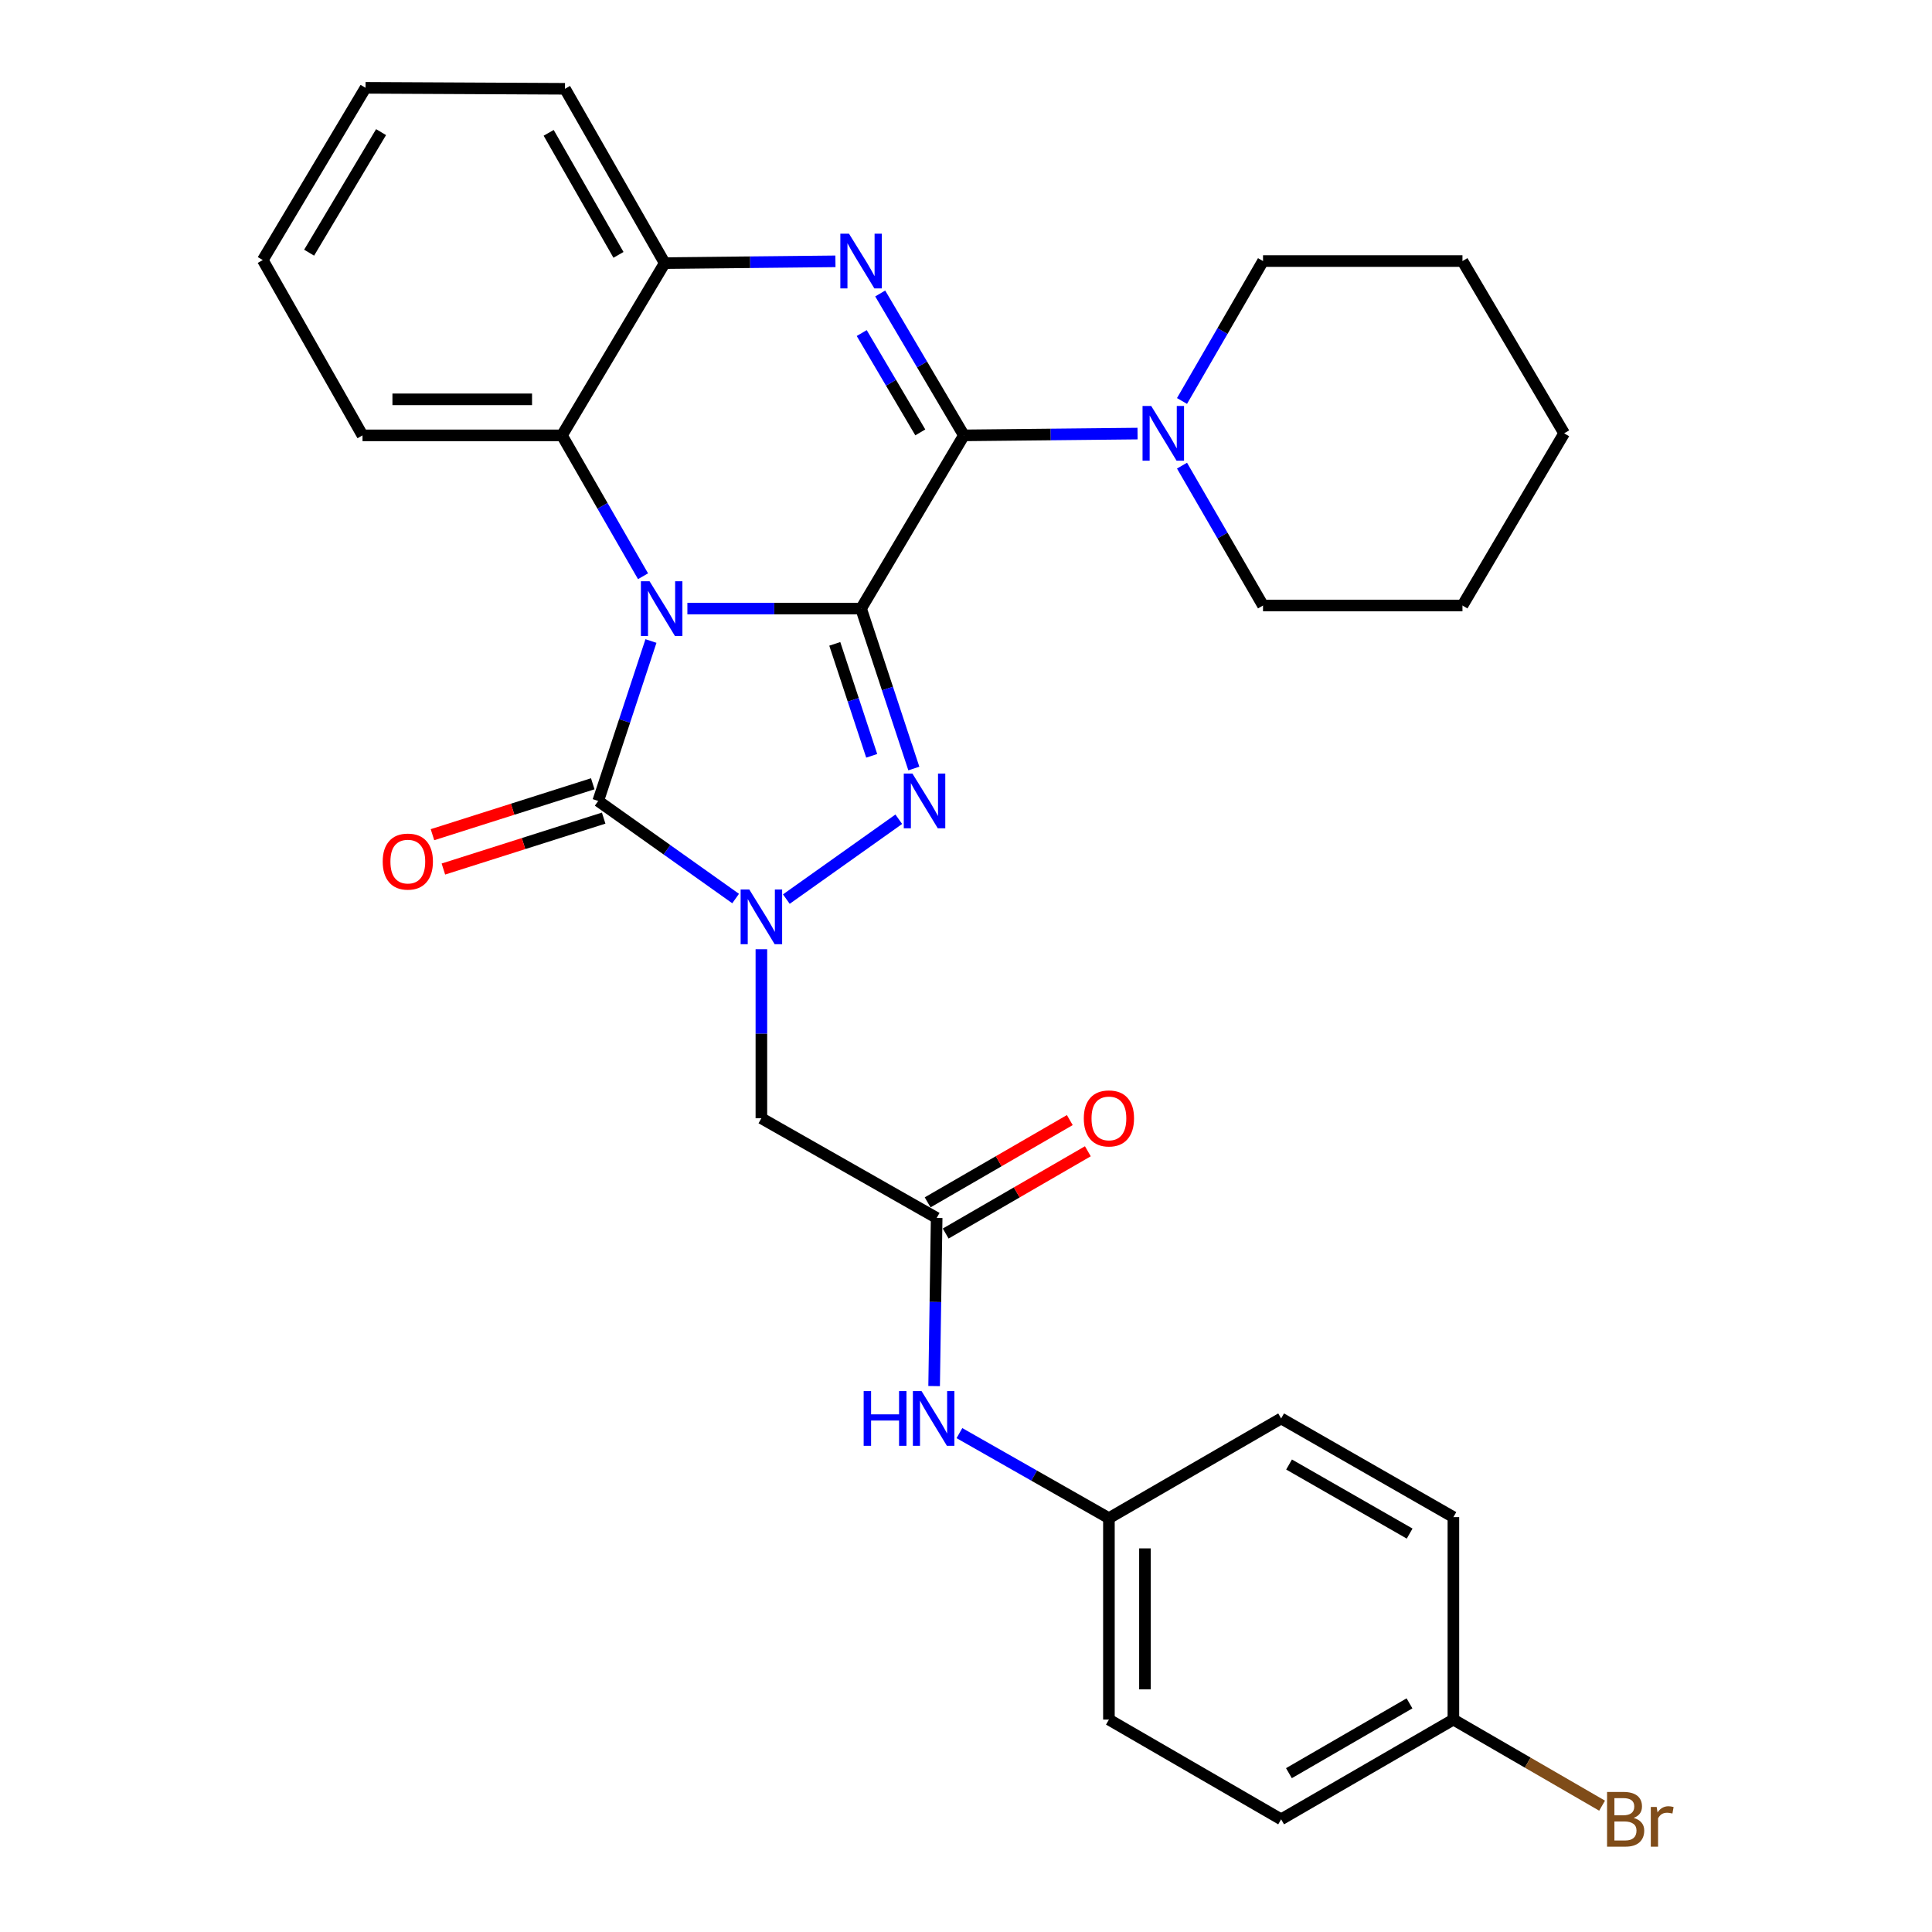 <?xml version='1.0' encoding='iso-8859-1'?>
<svg version='1.1' baseProfile='full'
              xmlns='http://www.w3.org/2000/svg'
                      xmlns:rdkit='http://www.rdkit.org/xml'
                      xmlns:xlink='http://www.w3.org/1999/xlink'
                  xml:space='preserve'
width='1000px' height='1000px' viewBox='0 0 1000 1000'>
<!-- END OF HEADER -->
<rect style='opacity:1.0;fill:#FFFFFF;stroke:none' width='1000' height='1000' x='0' y='0'> </rect>
<path class='bond-0' d='M 445.7,315.007 L 400.745,315.007' style='fill:none;fill-rule:evenodd;stroke:#000000;stroke-width:6px;stroke-linecap:butt;stroke-linejoin:miter;stroke-opacity:1' />
<path class='bond-0' d='M 400.745,315.007 L 355.79,315.007' style='fill:none;fill-rule:evenodd;stroke:#0000FF;stroke-width:6px;stroke-linecap:butt;stroke-linejoin:miter;stroke-opacity:1' />
<path class='bond-1' d='M 445.7,315.007 L 459.35,356.398' style='fill:none;fill-rule:evenodd;stroke:#000000;stroke-width:6px;stroke-linecap:butt;stroke-linejoin:miter;stroke-opacity:1' />
<path class='bond-1' d='M 459.35,356.398 L 473.001,397.789' style='fill:none;fill-rule:evenodd;stroke:#0000FF;stroke-width:6px;stroke-linecap:butt;stroke-linejoin:miter;stroke-opacity:1' />
<path class='bond-1' d='M 432.083,333.265 L 441.638,362.239' style='fill:none;fill-rule:evenodd;stroke:#000000;stroke-width:6px;stroke-linecap:butt;stroke-linejoin:miter;stroke-opacity:1' />
<path class='bond-1' d='M 441.638,362.239 L 451.194,391.213' style='fill:none;fill-rule:evenodd;stroke:#0000FF;stroke-width:6px;stroke-linecap:butt;stroke-linejoin:miter;stroke-opacity:1' />
<path class='bond-2' d='M 445.7,315.007 L 498.906,225.349' style='fill:none;fill-rule:evenodd;stroke:#000000;stroke-width:6px;stroke-linecap:butt;stroke-linejoin:miter;stroke-opacity:1' />
<path class='bond-4' d='M 336.935,331.788 L 323.284,373.179' style='fill:none;fill-rule:evenodd;stroke:#0000FF;stroke-width:6px;stroke-linecap:butt;stroke-linejoin:miter;stroke-opacity:1' />
<path class='bond-4' d='M 323.284,373.179 L 309.634,414.57' style='fill:none;fill-rule:evenodd;stroke:#000000;stroke-width:6px;stroke-linecap:butt;stroke-linejoin:miter;stroke-opacity:1' />
<path class='bond-6' d='M 332.831,298.261 L 311.85,261.805' style='fill:none;fill-rule:evenodd;stroke:#0000FF;stroke-width:6px;stroke-linecap:butt;stroke-linejoin:miter;stroke-opacity:1' />
<path class='bond-6' d='M 311.85,261.805 L 290.869,225.349' style='fill:none;fill-rule:evenodd;stroke:#000000;stroke-width:6px;stroke-linecap:butt;stroke-linejoin:miter;stroke-opacity:1' />
<path class='bond-3' d='M 465.206,424.038 L 407.01,465.374' style='fill:none;fill-rule:evenodd;stroke:#0000FF;stroke-width:6px;stroke-linecap:butt;stroke-linejoin:miter;stroke-opacity:1' />
<path class='bond-5' d='M 498.906,225.349 L 477.25,188.625' style='fill:none;fill-rule:evenodd;stroke:#000000;stroke-width:6px;stroke-linecap:butt;stroke-linejoin:miter;stroke-opacity:1' />
<path class='bond-5' d='M 477.25,188.625 L 455.594,151.901' style='fill:none;fill-rule:evenodd;stroke:#0000FF;stroke-width:6px;stroke-linecap:butt;stroke-linejoin:miter;stroke-opacity:1' />
<path class='bond-5' d='M 476.344,223.806 L 461.185,198.099' style='fill:none;fill-rule:evenodd;stroke:#000000;stroke-width:6px;stroke-linecap:butt;stroke-linejoin:miter;stroke-opacity:1' />
<path class='bond-5' d='M 461.185,198.099 L 446.025,172.392' style='fill:none;fill-rule:evenodd;stroke:#0000FF;stroke-width:6px;stroke-linecap:butt;stroke-linejoin:miter;stroke-opacity:1' />
<path class='bond-9' d='M 498.906,225.349 L 543.851,224.885' style='fill:none;fill-rule:evenodd;stroke:#000000;stroke-width:6px;stroke-linecap:butt;stroke-linejoin:miter;stroke-opacity:1' />
<path class='bond-9' d='M 543.851,224.885 L 588.795,224.42' style='fill:none;fill-rule:evenodd;stroke:#0000FF;stroke-width:6px;stroke-linecap:butt;stroke-linejoin:miter;stroke-opacity:1' />
<path class='bond-7' d='M 394.09,491.318 L 394.09,535.063' style='fill:none;fill-rule:evenodd;stroke:#0000FF;stroke-width:6px;stroke-linecap:butt;stroke-linejoin:miter;stroke-opacity:1' />
<path class='bond-7' d='M 394.09,535.063 L 394.09,578.808' style='fill:none;fill-rule:evenodd;stroke:#000000;stroke-width:6px;stroke-linecap:butt;stroke-linejoin:miter;stroke-opacity:1' />
<path class='bond-30' d='M 380.76,465.085 L 345.197,439.827' style='fill:none;fill-rule:evenodd;stroke:#0000FF;stroke-width:6px;stroke-linecap:butt;stroke-linejoin:miter;stroke-opacity:1' />
<path class='bond-30' d='M 345.197,439.827 L 309.634,414.57' style='fill:none;fill-rule:evenodd;stroke:#000000;stroke-width:6px;stroke-linecap:butt;stroke-linejoin:miter;stroke-opacity:1' />
<path class='bond-11' d='M 306.811,405.682 L 265.33,418.858' style='fill:none;fill-rule:evenodd;stroke:#000000;stroke-width:6px;stroke-linecap:butt;stroke-linejoin:miter;stroke-opacity:1' />
<path class='bond-11' d='M 265.33,418.858 L 223.848,432.033' style='fill:none;fill-rule:evenodd;stroke:#FF0000;stroke-width:6px;stroke-linecap:butt;stroke-linejoin:miter;stroke-opacity:1' />
<path class='bond-11' d='M 312.457,423.457 L 270.976,436.633' style='fill:none;fill-rule:evenodd;stroke:#000000;stroke-width:6px;stroke-linecap:butt;stroke-linejoin:miter;stroke-opacity:1' />
<path class='bond-11' d='M 270.976,436.633 L 229.494,449.809' style='fill:none;fill-rule:evenodd;stroke:#FF0000;stroke-width:6px;stroke-linecap:butt;stroke-linejoin:miter;stroke-opacity:1' />
<path class='bond-8' d='M 432.419,135.262 L 388.236,135.726' style='fill:none;fill-rule:evenodd;stroke:#0000FF;stroke-width:6px;stroke-linecap:butt;stroke-linejoin:miter;stroke-opacity:1' />
<path class='bond-8' d='M 388.236,135.726 L 344.054,136.189' style='fill:none;fill-rule:evenodd;stroke:#000000;stroke-width:6px;stroke-linecap:butt;stroke-linejoin:miter;stroke-opacity:1' />
<path class='bond-23' d='M 290.869,225.349 L 187.638,225.349' style='fill:none;fill-rule:evenodd;stroke:#000000;stroke-width:6px;stroke-linecap:butt;stroke-linejoin:miter;stroke-opacity:1' />
<path class='bond-23' d='M 275.385,206.699 L 203.123,206.699' style='fill:none;fill-rule:evenodd;stroke:#000000;stroke-width:6px;stroke-linecap:butt;stroke-linejoin:miter;stroke-opacity:1' />
<path class='bond-31' d='M 290.869,225.349 L 344.054,136.189' style='fill:none;fill-rule:evenodd;stroke:#000000;stroke-width:6px;stroke-linecap:butt;stroke-linejoin:miter;stroke-opacity:1' />
<path class='bond-10' d='M 394.09,578.808 L 484.814,630.408' style='fill:none;fill-rule:evenodd;stroke:#000000;stroke-width:6px;stroke-linecap:butt;stroke-linejoin:miter;stroke-opacity:1' />
<path class='bond-24' d='M 344.054,136.189 L 292.434,45.962' style='fill:none;fill-rule:evenodd;stroke:#000000;stroke-width:6px;stroke-linecap:butt;stroke-linejoin:miter;stroke-opacity:1' />
<path class='bond-24' d='M 320.123,131.917 L 283.989,68.758' style='fill:none;fill-rule:evenodd;stroke:#000000;stroke-width:6px;stroke-linecap:butt;stroke-linejoin:miter;stroke-opacity:1' />
<path class='bond-21' d='M 611.805,207.547 L 632.771,171.334' style='fill:none;fill-rule:evenodd;stroke:#0000FF;stroke-width:6px;stroke-linecap:butt;stroke-linejoin:miter;stroke-opacity:1' />
<path class='bond-21' d='M 632.771,171.334 L 653.736,135.122' style='fill:none;fill-rule:evenodd;stroke:#000000;stroke-width:6px;stroke-linecap:butt;stroke-linejoin:miter;stroke-opacity:1' />
<path class='bond-22' d='M 611.807,241.017 L 632.772,277.219' style='fill:none;fill-rule:evenodd;stroke:#0000FF;stroke-width:6px;stroke-linecap:butt;stroke-linejoin:miter;stroke-opacity:1' />
<path class='bond-22' d='M 632.772,277.219 L 653.736,313.421' style='fill:none;fill-rule:evenodd;stroke:#000000;stroke-width:6px;stroke-linecap:butt;stroke-linejoin:miter;stroke-opacity:1' />
<path class='bond-12' d='M 484.814,630.408 L 484.158,673.921' style='fill:none;fill-rule:evenodd;stroke:#000000;stroke-width:6px;stroke-linecap:butt;stroke-linejoin:miter;stroke-opacity:1' />
<path class='bond-12' d='M 484.158,673.921 L 483.502,717.433' style='fill:none;fill-rule:evenodd;stroke:#0000FF;stroke-width:6px;stroke-linecap:butt;stroke-linejoin:miter;stroke-opacity:1' />
<path class='bond-13' d='M 489.485,638.479 L 526.277,617.186' style='fill:none;fill-rule:evenodd;stroke:#000000;stroke-width:6px;stroke-linecap:butt;stroke-linejoin:miter;stroke-opacity:1' />
<path class='bond-13' d='M 526.277,617.186 L 563.07,595.893' style='fill:none;fill-rule:evenodd;stroke:#FF0000;stroke-width:6px;stroke-linecap:butt;stroke-linejoin:miter;stroke-opacity:1' />
<path class='bond-13' d='M 480.143,622.337 L 516.935,601.044' style='fill:none;fill-rule:evenodd;stroke:#000000;stroke-width:6px;stroke-linecap:butt;stroke-linejoin:miter;stroke-opacity:1' />
<path class='bond-13' d='M 516.935,601.044 L 553.728,579.751' style='fill:none;fill-rule:evenodd;stroke:#FF0000;stroke-width:6px;stroke-linecap:butt;stroke-linejoin:miter;stroke-opacity:1' />
<path class='bond-14' d='M 496.599,741.782 L 535.287,763.79' style='fill:none;fill-rule:evenodd;stroke:#0000FF;stroke-width:6px;stroke-linecap:butt;stroke-linejoin:miter;stroke-opacity:1' />
<path class='bond-14' d='M 535.287,763.79 L 573.974,785.798' style='fill:none;fill-rule:evenodd;stroke:#000000;stroke-width:6px;stroke-linecap:butt;stroke-linejoin:miter;stroke-opacity:1' />
<path class='bond-17' d='M 573.974,785.798 L 663.113,734.188' style='fill:none;fill-rule:evenodd;stroke:#000000;stroke-width:6px;stroke-linecap:butt;stroke-linejoin:miter;stroke-opacity:1' />
<path class='bond-18' d='M 573.974,785.798 L 573.974,890.055' style='fill:none;fill-rule:evenodd;stroke:#000000;stroke-width:6px;stroke-linecap:butt;stroke-linejoin:miter;stroke-opacity:1' />
<path class='bond-18' d='M 592.625,801.437 L 592.625,874.416' style='fill:none;fill-rule:evenodd;stroke:#000000;stroke-width:6px;stroke-linecap:butt;stroke-linejoin:miter;stroke-opacity:1' />
<path class='bond-15' d='M 752.273,890.055 L 663.113,941.675' style='fill:none;fill-rule:evenodd;stroke:#000000;stroke-width:6px;stroke-linecap:butt;stroke-linejoin:miter;stroke-opacity:1' />
<path class='bond-15' d='M 729.554,881.657 L 667.143,917.792' style='fill:none;fill-rule:evenodd;stroke:#000000;stroke-width:6px;stroke-linecap:butt;stroke-linejoin:miter;stroke-opacity:1' />
<path class='bond-16' d='M 752.273,890.055 L 790.755,912.335' style='fill:none;fill-rule:evenodd;stroke:#000000;stroke-width:6px;stroke-linecap:butt;stroke-linejoin:miter;stroke-opacity:1' />
<path class='bond-16' d='M 790.755,912.335 L 829.238,934.614' style='fill:none;fill-rule:evenodd;stroke:#7F4C19;stroke-width:6px;stroke-linecap:butt;stroke-linejoin:miter;stroke-opacity:1' />
<path class='bond-34' d='M 752.273,890.055 L 752.273,785.259' style='fill:none;fill-rule:evenodd;stroke:#000000;stroke-width:6px;stroke-linecap:butt;stroke-linejoin:miter;stroke-opacity:1' />
<path class='bond-20' d='M 663.113,734.188 L 752.273,785.259' style='fill:none;fill-rule:evenodd;stroke:#000000;stroke-width:6px;stroke-linecap:butt;stroke-linejoin:miter;stroke-opacity:1' />
<path class='bond-20' d='M 667.217,758.032 L 729.629,793.782' style='fill:none;fill-rule:evenodd;stroke:#000000;stroke-width:6px;stroke-linecap:butt;stroke-linejoin:miter;stroke-opacity:1' />
<path class='bond-19' d='M 573.974,890.055 L 663.113,941.675' style='fill:none;fill-rule:evenodd;stroke:#000000;stroke-width:6px;stroke-linecap:butt;stroke-linejoin:miter;stroke-opacity:1' />
<path class='bond-25' d='M 653.736,135.122 L 756.967,135.122' style='fill:none;fill-rule:evenodd;stroke:#000000;stroke-width:6px;stroke-linecap:butt;stroke-linejoin:miter;stroke-opacity:1' />
<path class='bond-26' d='M 653.736,313.421 L 756.967,313.421' style='fill:none;fill-rule:evenodd;stroke:#000000;stroke-width:6px;stroke-linecap:butt;stroke-linejoin:miter;stroke-opacity:1' />
<path class='bond-27' d='M 187.638,225.349 L 136.008,134.604' style='fill:none;fill-rule:evenodd;stroke:#000000;stroke-width:6px;stroke-linecap:butt;stroke-linejoin:miter;stroke-opacity:1' />
<path class='bond-28' d='M 292.434,45.962 L 189.203,45.455' style='fill:none;fill-rule:evenodd;stroke:#000000;stroke-width:6px;stroke-linecap:butt;stroke-linejoin:miter;stroke-opacity:1' />
<path class='bond-32' d='M 756.967,135.122 L 809.603,224.282' style='fill:none;fill-rule:evenodd;stroke:#000000;stroke-width:6px;stroke-linecap:butt;stroke-linejoin:miter;stroke-opacity:1' />
<path class='bond-29' d='M 756.967,313.421 L 809.603,224.282' style='fill:none;fill-rule:evenodd;stroke:#000000;stroke-width:6px;stroke-linecap:butt;stroke-linejoin:miter;stroke-opacity:1' />
<path class='bond-33' d='M 136.008,134.604 L 189.203,45.455' style='fill:none;fill-rule:evenodd;stroke:#000000;stroke-width:6px;stroke-linecap:butt;stroke-linejoin:miter;stroke-opacity:1' />
<path class='bond-33' d='M 160.003,130.788 L 197.24,68.384' style='fill:none;fill-rule:evenodd;stroke:#000000;stroke-width:6px;stroke-linecap:butt;stroke-linejoin:miter;stroke-opacity:1' />
<path  class='atom-1' d='M 336.209 300.847
L 345.489 315.847
Q 346.409 317.327, 347.889 320.007
Q 349.369 322.687, 349.449 322.847
L 349.449 300.847
L 353.209 300.847
L 353.209 329.167
L 349.329 329.167
L 339.369 312.767
Q 338.209 310.847, 336.969 308.647
Q 335.769 306.447, 335.409 305.767
L 335.409 329.167
L 331.729 329.167
L 331.729 300.847
L 336.209 300.847
' fill='#0000FF'/>
<path  class='atom-2' d='M 472.275 400.41
L 481.555 415.41
Q 482.475 416.89, 483.955 419.57
Q 485.435 422.25, 485.515 422.41
L 485.515 400.41
L 489.275 400.41
L 489.275 428.73
L 485.395 428.73
L 475.435 412.33
Q 474.275 410.41, 473.035 408.21
Q 471.835 406.01, 471.475 405.33
L 471.475 428.73
L 467.795 428.73
L 467.795 400.41
L 472.275 400.41
' fill='#0000FF'/>
<path  class='atom-4' d='M 387.83 460.392
L 397.11 475.392
Q 398.03 476.872, 399.51 479.552
Q 400.99 482.232, 401.07 482.392
L 401.07 460.392
L 404.83 460.392
L 404.83 488.712
L 400.95 488.712
L 390.99 472.312
Q 389.83 470.392, 388.59 468.192
Q 387.39 465.992, 387.03 465.312
L 387.03 488.712
L 383.35 488.712
L 383.35 460.392
L 387.83 460.392
' fill='#0000FF'/>
<path  class='atom-6' d='M 439.44 120.962
L 448.72 135.962
Q 449.64 137.442, 451.12 140.122
Q 452.6 142.802, 452.68 142.962
L 452.68 120.962
L 456.44 120.962
L 456.44 149.282
L 452.56 149.282
L 442.6 132.882
Q 441.44 130.962, 440.2 128.762
Q 439 126.562, 438.64 125.882
L 438.64 149.282
L 434.96 149.282
L 434.96 120.962
L 439.44 120.962
' fill='#0000FF'/>
<path  class='atom-10' d='M 595.856 210.122
L 605.136 225.122
Q 606.056 226.602, 607.536 229.282
Q 609.016 231.962, 609.096 232.122
L 609.096 210.122
L 612.856 210.122
L 612.856 238.442
L 608.976 238.442
L 599.016 222.042
Q 597.856 220.122, 596.616 217.922
Q 595.416 215.722, 595.056 215.042
L 595.056 238.442
L 591.376 238.442
L 591.376 210.122
L 595.856 210.122
' fill='#0000FF'/>
<path  class='atom-12' d='M 198.086 445.951
Q 198.086 439.151, 201.446 435.351
Q 204.806 431.551, 211.086 431.551
Q 217.366 431.551, 220.726 435.351
Q 224.086 439.151, 224.086 445.951
Q 224.086 452.831, 220.686 456.751
Q 217.286 460.631, 211.086 460.631
Q 204.846 460.631, 201.446 456.751
Q 198.086 452.871, 198.086 445.951
M 211.086 457.431
Q 215.406 457.431, 217.726 454.551
Q 220.086 451.631, 220.086 445.951
Q 220.086 440.391, 217.726 437.591
Q 215.406 434.751, 211.086 434.751
Q 206.766 434.751, 204.406 437.551
Q 202.086 440.351, 202.086 445.951
Q 202.086 451.671, 204.406 454.551
Q 206.766 457.431, 211.086 457.431
' fill='#FF0000'/>
<path  class='atom-13' d='M 447.03 720.028
L 450.87 720.028
L 450.87 732.068
L 465.35 732.068
L 465.35 720.028
L 469.19 720.028
L 469.19 748.348
L 465.35 748.348
L 465.35 735.268
L 450.87 735.268
L 450.87 748.348
L 447.03 748.348
L 447.03 720.028
' fill='#0000FF'/>
<path  class='atom-13' d='M 476.99 720.028
L 486.27 735.028
Q 487.19 736.508, 488.67 739.188
Q 490.15 741.868, 490.23 742.028
L 490.23 720.028
L 493.99 720.028
L 493.99 748.348
L 490.11 748.348
L 480.15 731.948
Q 478.99 730.028, 477.75 727.828
Q 476.55 725.628, 476.19 724.948
L 476.19 748.348
L 472.51 748.348
L 472.51 720.028
L 476.99 720.028
' fill='#0000FF'/>
<path  class='atom-14' d='M 560.974 578.888
Q 560.974 572.088, 564.334 568.288
Q 567.694 564.488, 573.974 564.488
Q 580.254 564.488, 583.614 568.288
Q 586.974 572.088, 586.974 578.888
Q 586.974 585.768, 583.574 589.688
Q 580.174 593.568, 573.974 593.568
Q 567.734 593.568, 564.334 589.688
Q 560.974 585.808, 560.974 578.888
M 573.974 590.368
Q 578.294 590.368, 580.614 587.488
Q 582.974 584.568, 582.974 578.888
Q 582.974 573.328, 580.614 570.528
Q 578.294 567.688, 573.974 567.688
Q 569.654 567.688, 567.294 570.488
Q 564.974 573.288, 564.974 578.888
Q 564.974 584.608, 567.294 587.488
Q 569.654 590.368, 573.974 590.368
' fill='#FF0000'/>
<path  class='atom-17' d='M 845.573 940.955
Q 848.293 941.715, 849.653 943.395
Q 851.053 945.035, 851.053 947.475
Q 851.053 951.395, 848.533 953.635
Q 846.053 955.835, 841.333 955.835
L 831.813 955.835
L 831.813 927.515
L 840.173 927.515
Q 845.013 927.515, 847.453 929.475
Q 849.893 931.435, 849.893 935.035
Q 849.893 939.315, 845.573 940.955
M 835.613 930.715
L 835.613 939.595
L 840.173 939.595
Q 842.973 939.595, 844.413 938.475
Q 845.893 937.315, 845.893 935.035
Q 845.893 930.715, 840.173 930.715
L 835.613 930.715
M 841.333 952.635
Q 844.093 952.635, 845.573 951.315
Q 847.053 949.995, 847.053 947.475
Q 847.053 945.155, 845.413 943.995
Q 843.813 942.795, 840.733 942.795
L 835.613 942.795
L 835.613 952.635
L 841.333 952.635
' fill='#7F4C19'/>
<path  class='atom-17' d='M 857.493 935.275
L 857.933 938.115
Q 860.093 934.915, 863.613 934.915
Q 864.733 934.915, 866.253 935.315
L 865.653 938.675
Q 863.933 938.275, 862.973 938.275
Q 861.293 938.275, 860.173 938.955
Q 859.093 939.595, 858.213 941.155
L 858.213 955.835
L 854.453 955.835
L 854.453 935.275
L 857.493 935.275
' fill='#7F4C19'/>
</svg>
